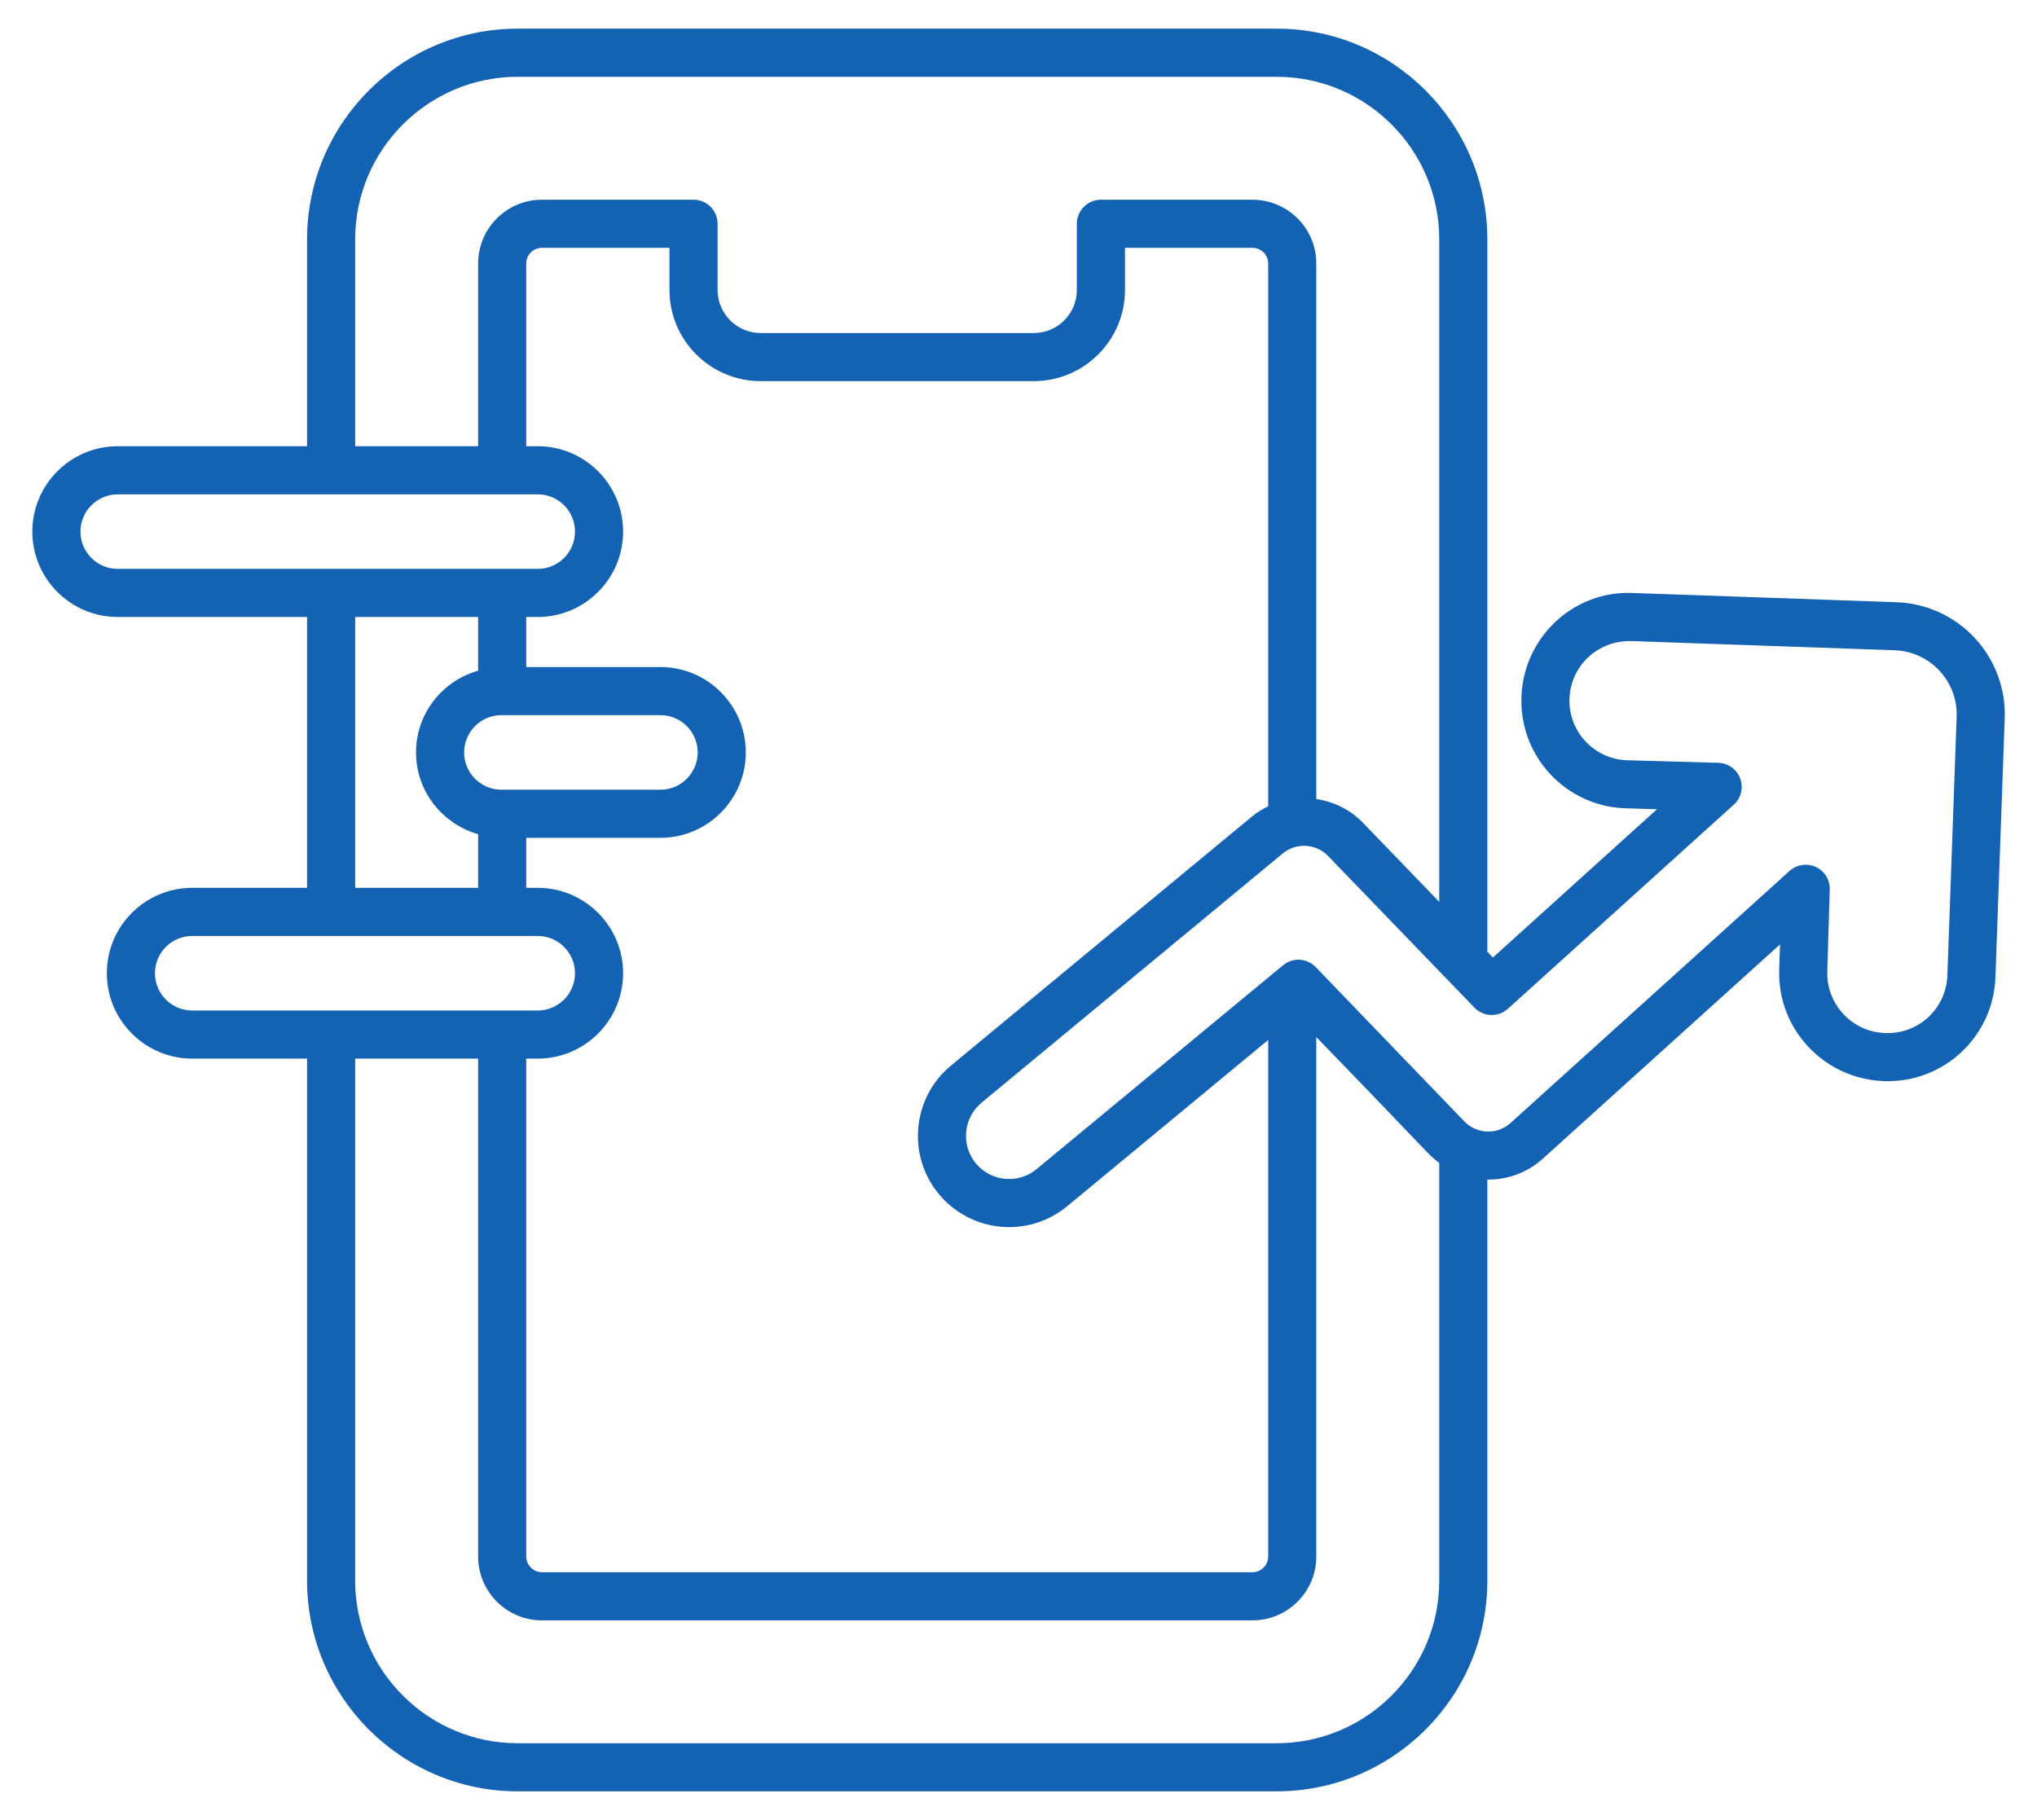 <svg width="47" height="42" viewBox="0 0 47 42" fill="none" xmlns="http://www.w3.org/2000/svg">
<path d="M29.456 0.661H11.947C9.266 0.661 7.085 2.843 7.085 5.524V10.297H2.717C1.63 10.297 0.746 11.181 0.746 12.268C0.746 13.354 1.63 14.238 2.717 14.238H7.085V20.488H4.435C3.349 20.488 2.465 21.372 2.465 22.459C2.465 23.546 3.349 24.429 4.435 24.429H7.085V36.477C7.085 39.157 9.266 41.338 11.947 41.338H29.456C32.137 41.338 34.318 39.157 34.318 36.477V27.221C34.774 27.226 35.233 27.068 35.599 26.737L41.07 21.794L41.052 22.388C41.011 23.745 42.081 24.892 43.457 24.948C44.843 25.003 45.992 23.922 46.041 22.553L46.255 16.581C46.307 15.148 45.188 13.947 43.755 13.897L37.675 13.684C36.303 13.623 35.157 14.708 35.104 16.073C35.051 17.455 36.134 18.616 37.519 18.653L38.233 18.674L34.446 22.096L34.318 21.963V5.524C34.318 2.843 32.137 0.661 29.456 0.661ZM8.195 5.524C8.195 3.454 9.878 1.772 11.947 1.772H29.456C31.525 1.772 33.208 3.454 33.208 5.524V20.812L31.443 18.982C31.147 18.676 30.767 18.499 30.371 18.439V6.08C30.371 5.269 29.711 4.609 28.899 4.609H25.401C25.254 4.609 25.113 4.667 25.009 4.771C24.905 4.875 24.846 5.016 24.846 5.164V6.692C24.846 7.239 24.401 7.685 23.853 7.685H17.55C17.002 7.685 16.557 7.239 16.557 6.692V5.164C16.557 5.016 16.498 4.875 16.394 4.771C16.29 4.667 16.149 4.609 16.002 4.609H12.504C11.692 4.609 11.032 5.269 11.032 6.08V10.297H8.195V5.524ZM21.661 27.553C22.402 28.45 23.728 28.576 24.625 27.834L29.261 23.999V35.92C29.261 36.016 29.223 36.108 29.155 36.175C29.087 36.243 28.995 36.281 28.899 36.282H12.504C12.308 36.282 12.142 36.116 12.142 35.92V24.429H12.407C13.494 24.429 14.377 23.545 14.377 22.459C14.377 21.372 13.494 20.488 12.407 20.488H12.142V19.334H15.238C16.324 19.334 17.208 18.45 17.208 17.363C17.208 16.277 16.324 15.393 15.238 15.393H12.142V14.238H12.407C13.494 14.238 14.377 13.354 14.377 12.268C14.377 11.181 13.494 10.297 12.407 10.297H12.142V6.08C12.142 5.984 12.181 5.892 12.248 5.824C12.316 5.757 12.408 5.719 12.504 5.719H15.447V6.692C15.447 7.851 16.39 8.795 17.55 8.795H23.853C25.013 8.795 25.957 7.851 25.957 6.692V5.719H28.899C28.995 5.719 29.087 5.757 29.155 5.825C29.223 5.893 29.261 5.984 29.261 6.08V18.606C29.132 18.67 29.006 18.744 28.891 18.839L21.941 24.591C21.047 25.331 20.922 26.66 21.661 27.553ZM11.569 16.503H15.238C15.712 16.503 16.098 16.889 16.098 17.363C16.098 17.838 15.712 18.224 15.238 18.224H11.569C11.095 18.224 10.709 17.838 10.709 17.363C10.709 16.889 11.095 16.503 11.569 16.503ZM1.856 12.268C1.856 11.793 2.242 11.408 2.717 11.408H12.407C12.882 11.408 13.267 11.793 13.267 12.268C13.267 12.742 12.881 13.128 12.407 13.128H2.717C2.242 13.128 1.856 12.742 1.856 12.268ZM8.195 14.238H11.032V15.477C10.207 15.712 9.599 16.464 9.599 17.363C9.599 18.262 10.207 19.014 11.032 19.25V20.488H8.195V14.238ZM3.575 22.459C3.575 21.984 3.961 21.599 4.435 21.599H12.407C12.881 21.599 13.267 21.984 13.267 22.459C13.267 22.933 12.881 23.319 12.407 23.319H4.435C3.961 23.319 3.575 22.933 3.575 22.459ZM29.456 40.228H11.947C9.878 40.228 8.195 38.545 8.195 36.477V24.429H11.032V35.92C11.032 36.731 11.692 37.392 12.504 37.392H28.899C29.711 37.392 30.371 36.731 30.371 35.92V23.932C33.165 26.812 32.919 26.616 33.208 26.836V36.477C33.208 38.545 31.525 40.228 29.456 40.228ZM34.792 23.279L40.003 18.57C40.172 18.418 40.231 18.179 40.152 17.966C40.074 17.753 39.873 17.609 39.647 17.603L37.549 17.544C36.784 17.523 36.183 16.881 36.213 16.116C36.242 15.36 36.871 14.776 37.636 14.793L43.716 15.006C44.535 15.035 45.175 15.722 45.146 16.541L44.932 22.513C44.905 23.263 44.274 23.878 43.482 23.838C42.731 23.808 42.139 23.172 42.161 22.421L42.218 20.527C42.221 20.418 42.192 20.311 42.135 20.218C42.078 20.126 41.995 20.052 41.896 20.006C41.797 19.961 41.687 19.945 41.58 19.962C41.472 19.978 41.372 20.026 41.291 20.098L34.855 25.913C34.707 26.047 34.512 26.119 34.312 26.112C34.112 26.105 33.923 26.02 33.784 25.875L30.358 22.317C30.261 22.216 30.129 22.156 29.989 22.148C29.849 22.14 29.712 22.185 29.604 22.275L23.917 26.979C23.493 27.33 22.866 27.27 22.516 26.846C22.167 26.424 22.226 25.796 22.648 25.446L29.598 19.694C29.906 19.439 30.366 19.465 30.643 19.753L34.02 23.253C34.12 23.357 34.257 23.418 34.401 23.422C34.545 23.427 34.685 23.376 34.792 23.279Z" fill="#1362B3"/>
</svg>
